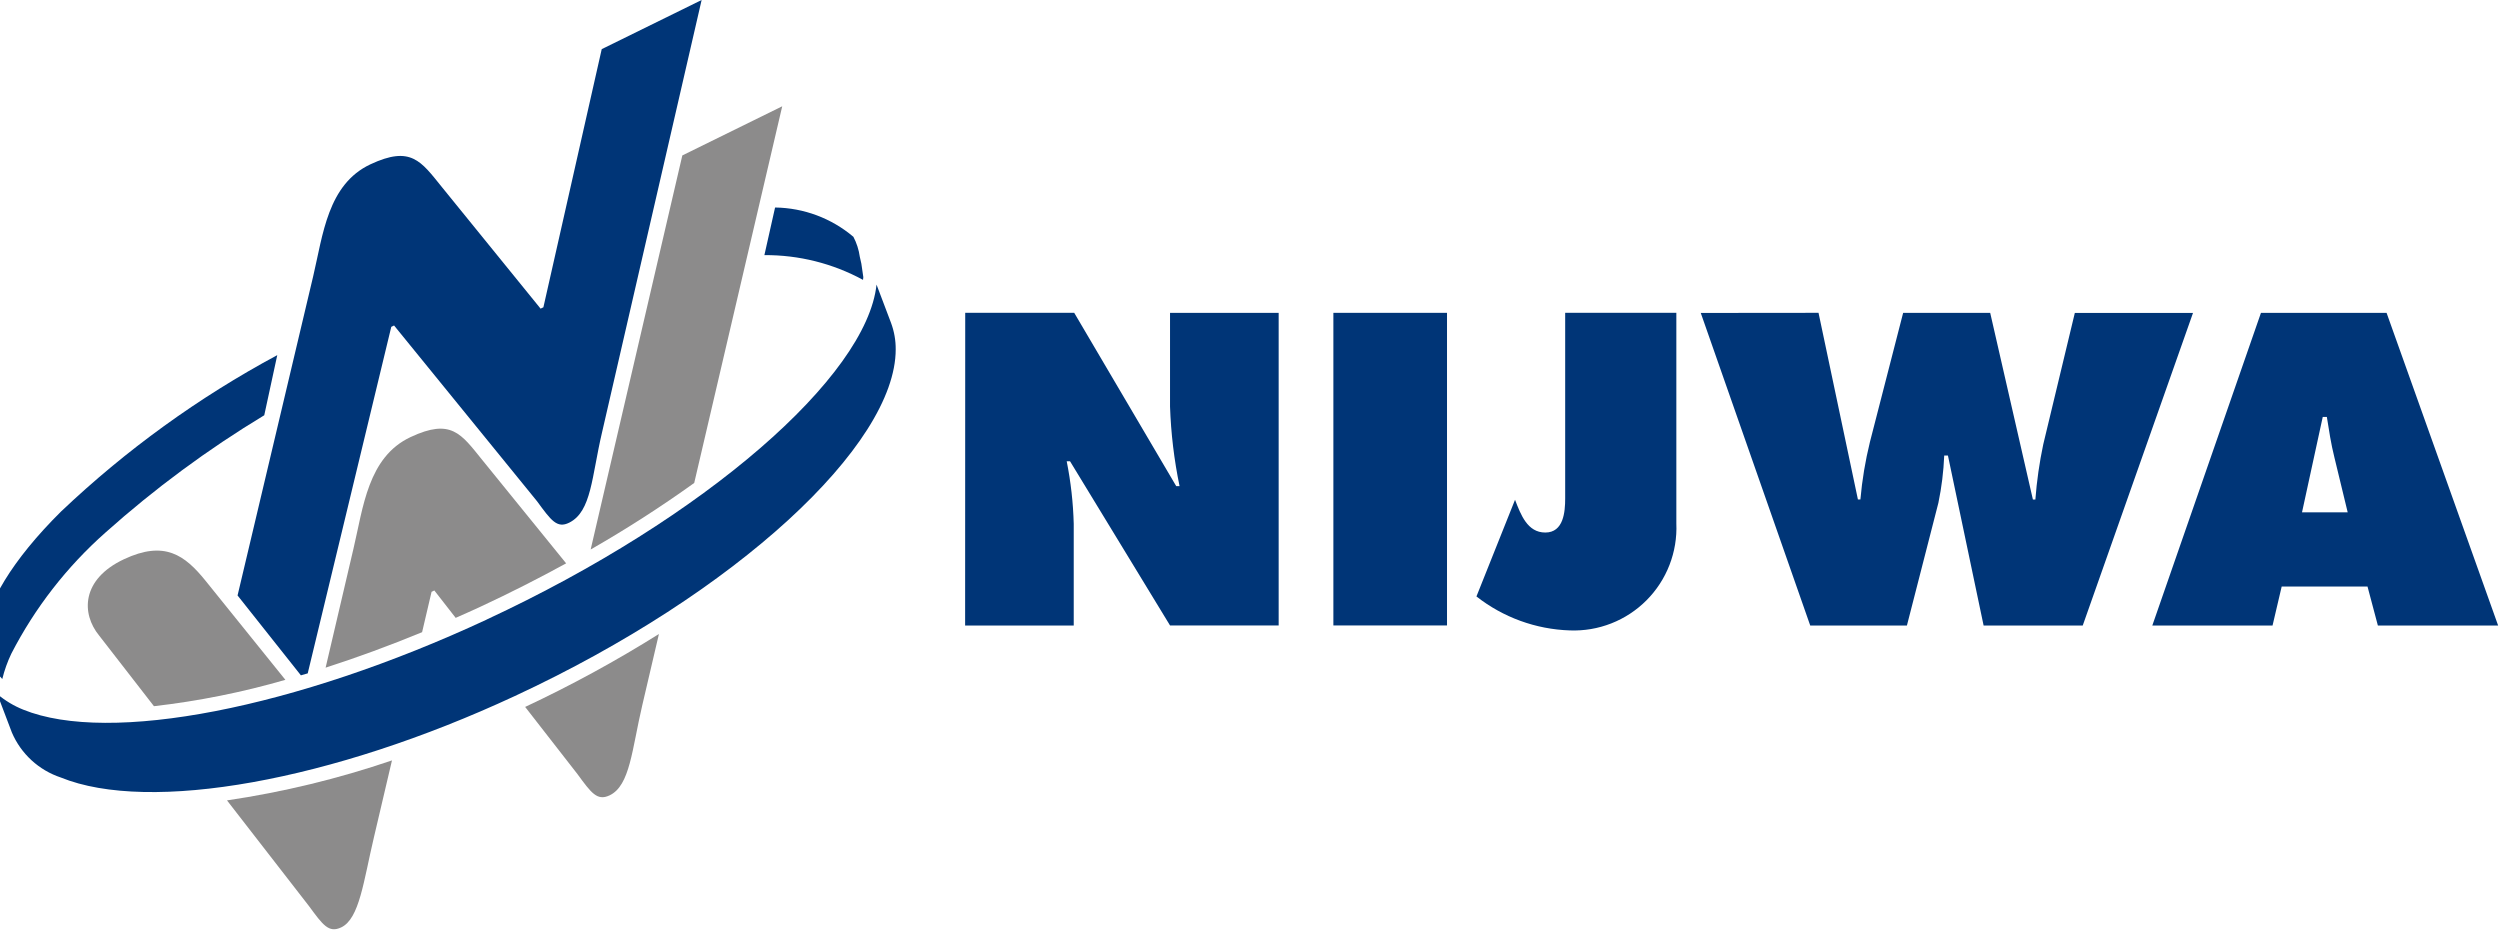 <?xml version="1.0"?>
<svg xmlns="http://www.w3.org/2000/svg" version="1.1" width="150" height="56" viewBox="0 0 150 56"><svg version="1.1" width="151" height="56" viewBox="0 0 65535 24304" x="-1" y="0"><svg viewBox="0 0 151 56" fill="none" width="65535" height="24304">
<g clip-path="url(#clip0_101_2)">
<path d="M26.325 37.932L26.893 35.51L27.059 35.428L28.34 37.072C28.84 36.852 29.334 36.633 29.832 36.401C31.611 35.574 33.324 34.701 34.968 33.801L29.922 27.582C28.669 26.032 28.069 25.082 25.637 26.223C23.069 27.423 22.788 30.473 22.207 32.923L20.536 40.06C22.415 39.454 24.353 38.744 26.325 37.932Z" fill="#8C8B8B"/>
<path d="M42.653 28.977L47.933 6.377L41.939 9.326L36.439 32.97C38.577 31.746 40.65 30.414 42.652 28.978" fill="#8C8B8B"/>
<path d="M14.622 48.028L19.538 54.365C20.373 55.501 20.724 55.996 21.471 55.644C22.571 55.121 22.809 52.879 23.44 50.216L24.518 45.624C21.298 46.723 17.984 47.526 14.618 48.024" fill="#8C8B8B"/>
<path d="M32.508 42.416L35.643 46.441C36.476 47.579 36.829 48.073 37.574 47.722C38.811 47.137 38.913 44.956 39.541 42.293L40.535 38.04C37.95 39.66 35.27 41.121 32.508 42.416Z" fill="#8C8B8B"/>
<path d="M10.236 42.372C12.904 42.066 15.542 41.537 18.122 40.79L13.338 34.853C12.085 33.3 10.87 32.411 8.438 33.553C5.871 34.759 5.87 36.819 6.948 38.134L10.236 42.372Z" fill="#8C8B8B"/>
<path d="M30.192 37.176C43.341 31.061 53.001 22.585 53.592 17.076L54.463 19.376C54.651 19.883 54.746 20.42 54.742 20.961C54.742 26.709 45.158 35.596 31.892 41.761C20.931 46.861 9.979 48.823 4.644 46.649C3.992 46.432 3.394 46.079 2.888 45.614C2.382 45.148 1.981 44.581 1.711 43.949L0.835 41.642C1.301 42.036 1.827 42.352 2.393 42.579C7.555 44.679 18.728 42.51 30.193 37.179" fill="#003577"/>
<path d="M19.462 40.403L24.476 19.611L24.643 19.529L33.226 30.08C34.06 31.218 34.42 31.729 35.156 31.358C36.498 30.685 36.497 28.594 37.125 25.931L43.097 0L37.103 2.948L33.603 18.437L33.435 18.519L27.509 11.219C26.256 9.669 25.656 8.719 23.224 9.859C20.656 11.065 20.373 14.11 19.794 16.559L15.253 35.728L19.053 40.52C19.191 40.478 19.327 40.444 19.464 40.402" fill="#003577"/>
<path d="M52.681 15.82C52.681 15.82 52.591 15.42 52.587 15.402C52.529 14.985 52.4 14.582 52.204 14.209C50.889 13.095 49.227 12.473 47.504 12.45L46.863 15.307C48.929 15.294 50.965 15.805 52.781 16.792C52.781 16.739 52.799 16.681 52.799 16.628L52.681 15.82Z" fill="#003577"/>
<path d="M0.503 39.78C0.648 40.139 0.863 40.466 1.136 40.742C1.264 40.218 1.445 39.708 1.678 39.221C3.094 36.469 5.01 34.004 7.328 31.952C10.279 29.316 13.468 26.961 16.855 24.915L17.635 21.308C12.915 23.844 8.554 26.998 4.667 30.686C1.708 33.62 0.167 36.257 0 38.196C0.072 38.749 0.241 39.286 0.5 39.78" fill="#003577"/>
<path d="M58.913 18.769H65.453L71.574 29.169H71.774C71.447 27.596 71.256 25.997 71.202 24.391V18.77H77.72V37.527H71.202L65.202 27.676H65.002C65.249 28.913 65.391 30.169 65.424 31.43V37.53H58.907L58.913 18.769Z" fill="#003577"/>
<path d="M87.821 18.77H81.003V37.527H87.821V18.77Z" fill="#003577"/>
<path d="M101.581 18.769V31.407C101.618 32.258 101.477 33.106 101.169 33.9C100.861 34.694 100.392 35.415 99.791 36.018C99.19 36.621 98.471 37.093 97.678 37.404C96.886 37.715 96.038 37.858 95.187 37.825C93.151 37.758 91.19 37.044 89.587 35.787L91.902 29.987C92.249 30.887 92.647 31.952 93.718 31.952C94.818 31.952 94.911 30.707 94.911 29.911V18.769H101.581Z" fill="#003577"/>
<path d="M110.112 18.769L112.476 29.969H112.625C112.727 28.803 112.919 27.646 113.199 26.509L115.189 18.773H120.413L122.975 29.973H123.123C123.207 28.86 123.365 27.755 123.596 26.663L125.49 18.777H132.581L125.964 37.534H120.018L117.877 27.334H117.654C117.615 28.288 117.498 29.238 117.304 30.173L115.415 37.533H109.615L103.046 18.776L110.112 18.769Z" fill="#003577"/>
<path d="M137.902 35.192H143.052L143.673 37.53H150.889L144.196 18.773H136.658L130.14 37.53H137.354L137.902 35.192ZM139.122 30.739L140.366 25.015H140.612C140.74 25.815 140.861 26.633 141.062 27.43L141.862 30.739H139.122Z" fill="#003577"/>
</g>
</svg></svg></svg>
